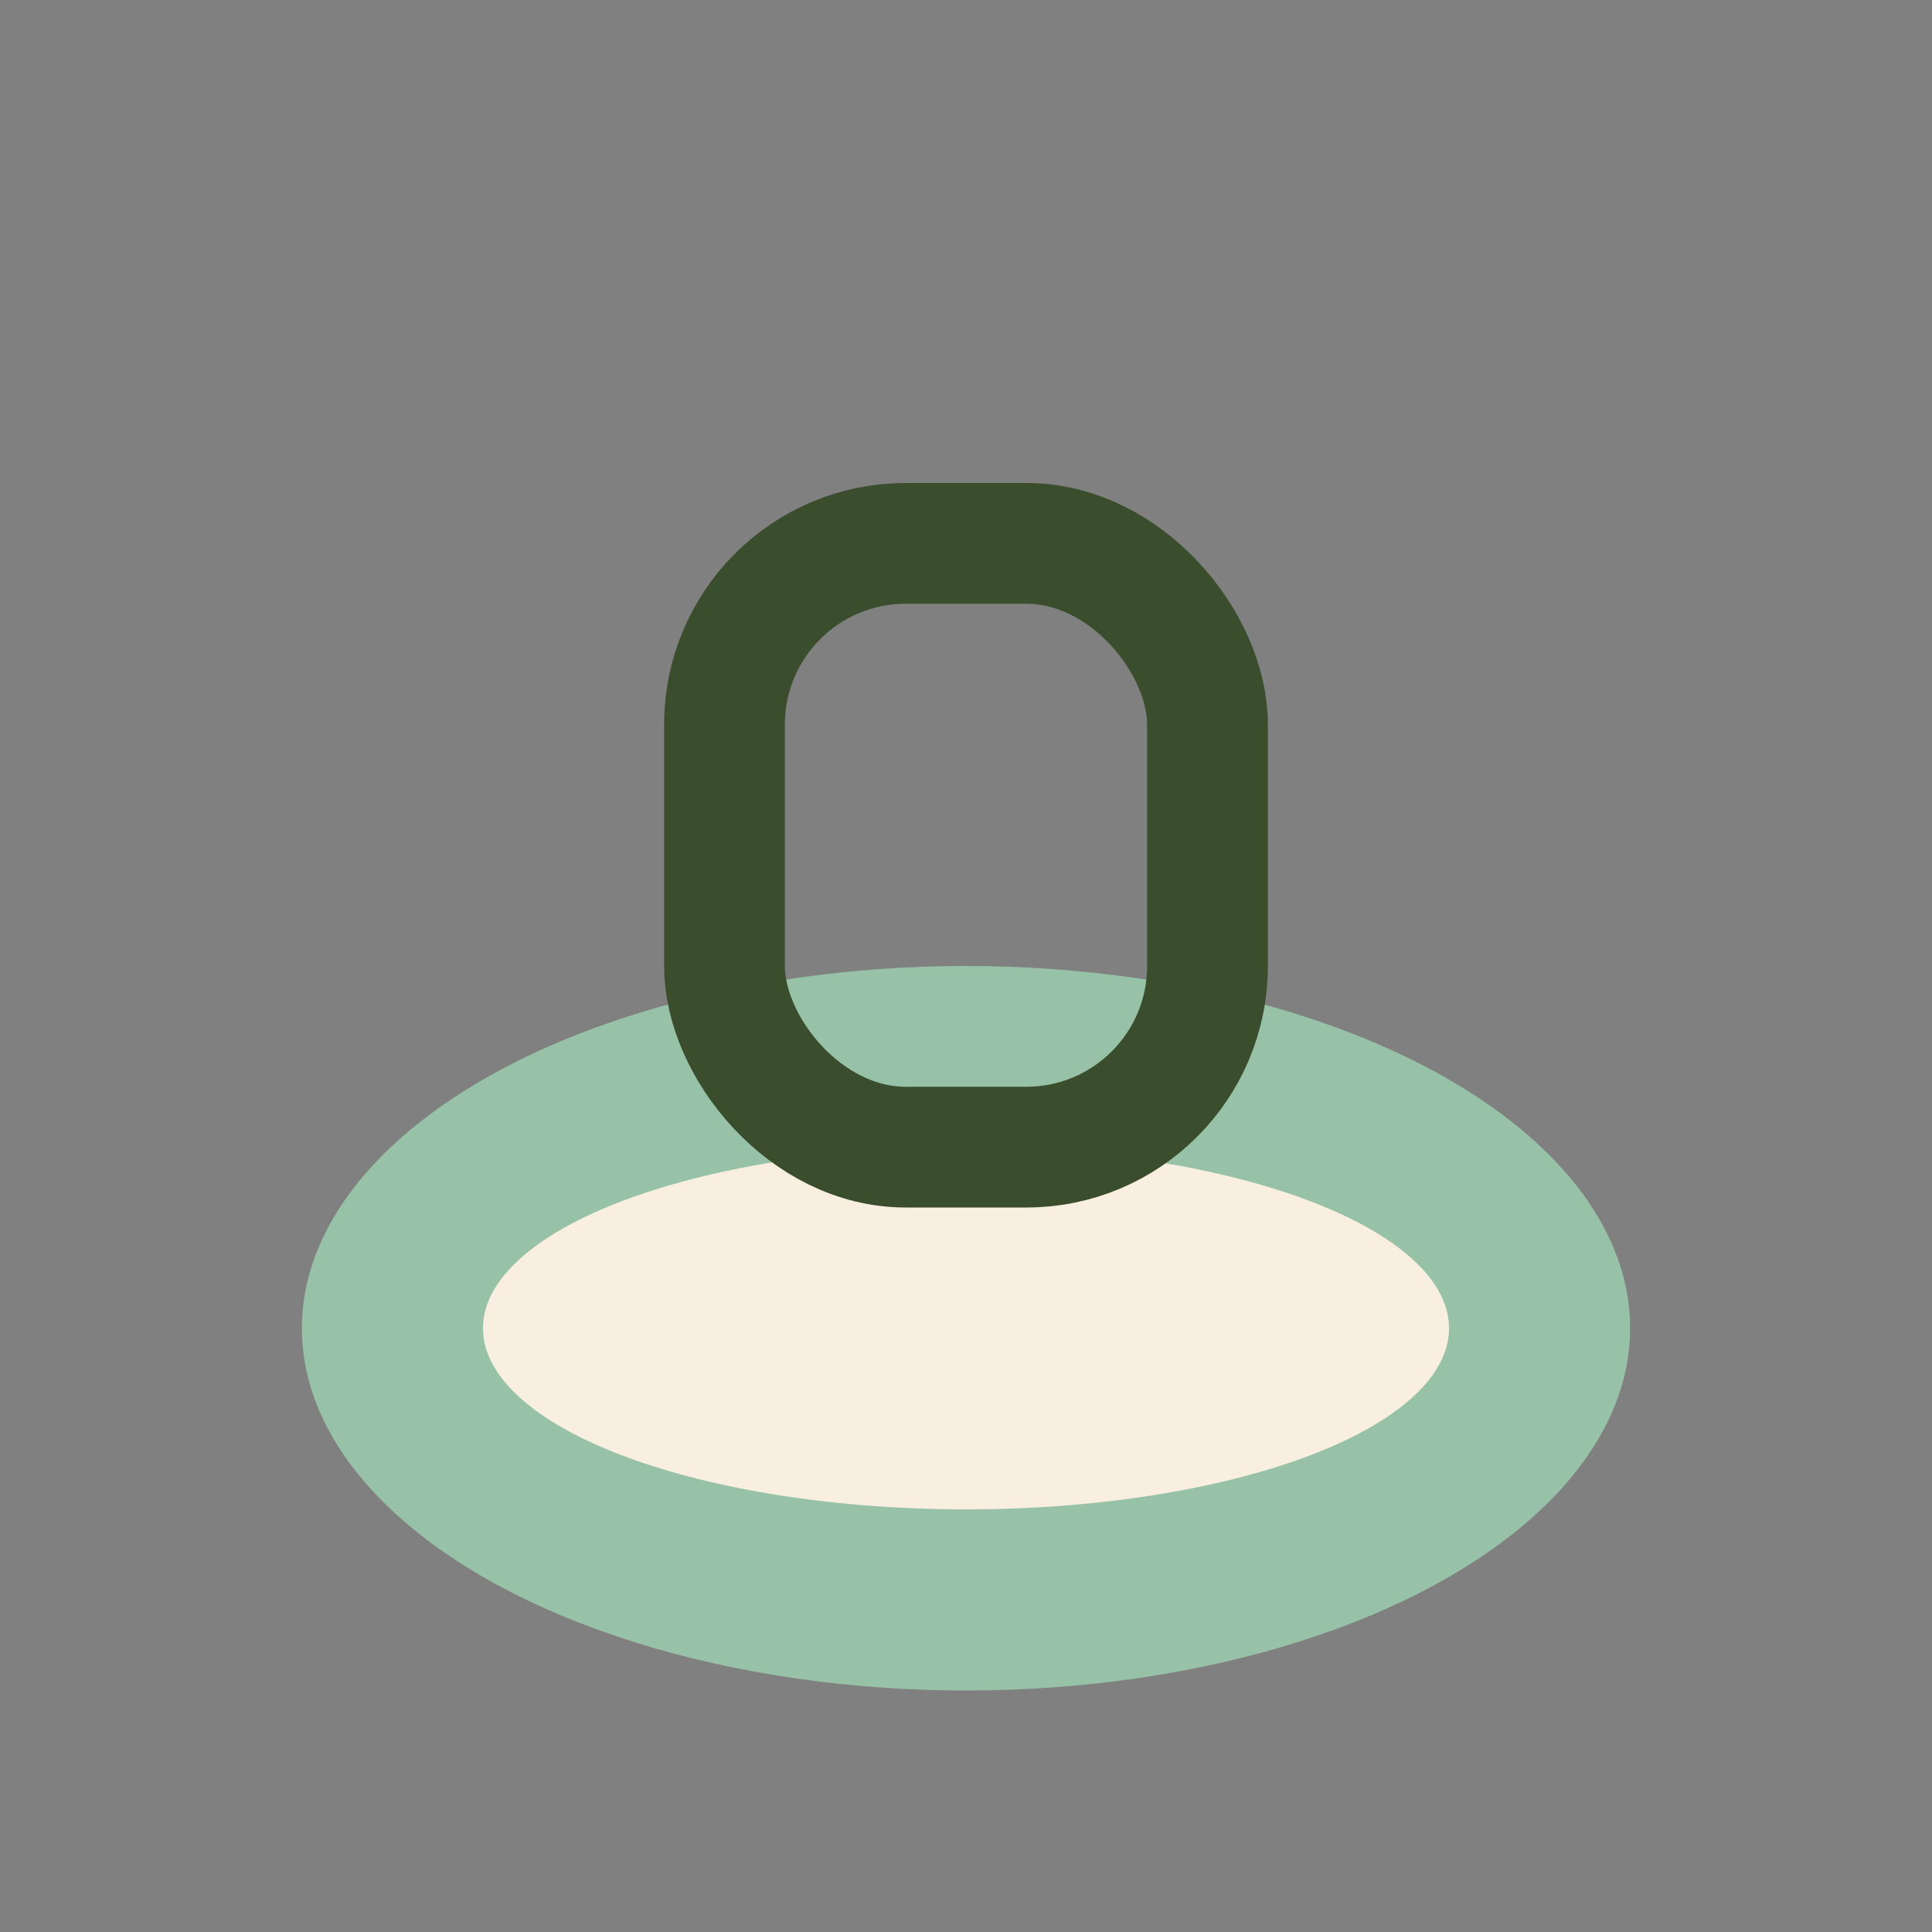 <?xml version="1.0" encoding="UTF-8"?>
<svg xmlns="http://www.w3.org/2000/svg" width="32" height="32" viewBox="0 0 32 32"><rect x="0" y="0" width="32" height="32" fill="#808080" stroke="none"/><ellipse cx="16" cy="22" rx="11" ry="6" fill="#98C2A7"/><ellipse cx="16" cy="22" rx="8" ry="3" fill="#F8EFE0"/><rect x="12" y="9" width="8" height="10" rx="3" fill="none" stroke="#3A4D2C" stroke-width="2"/></svg>